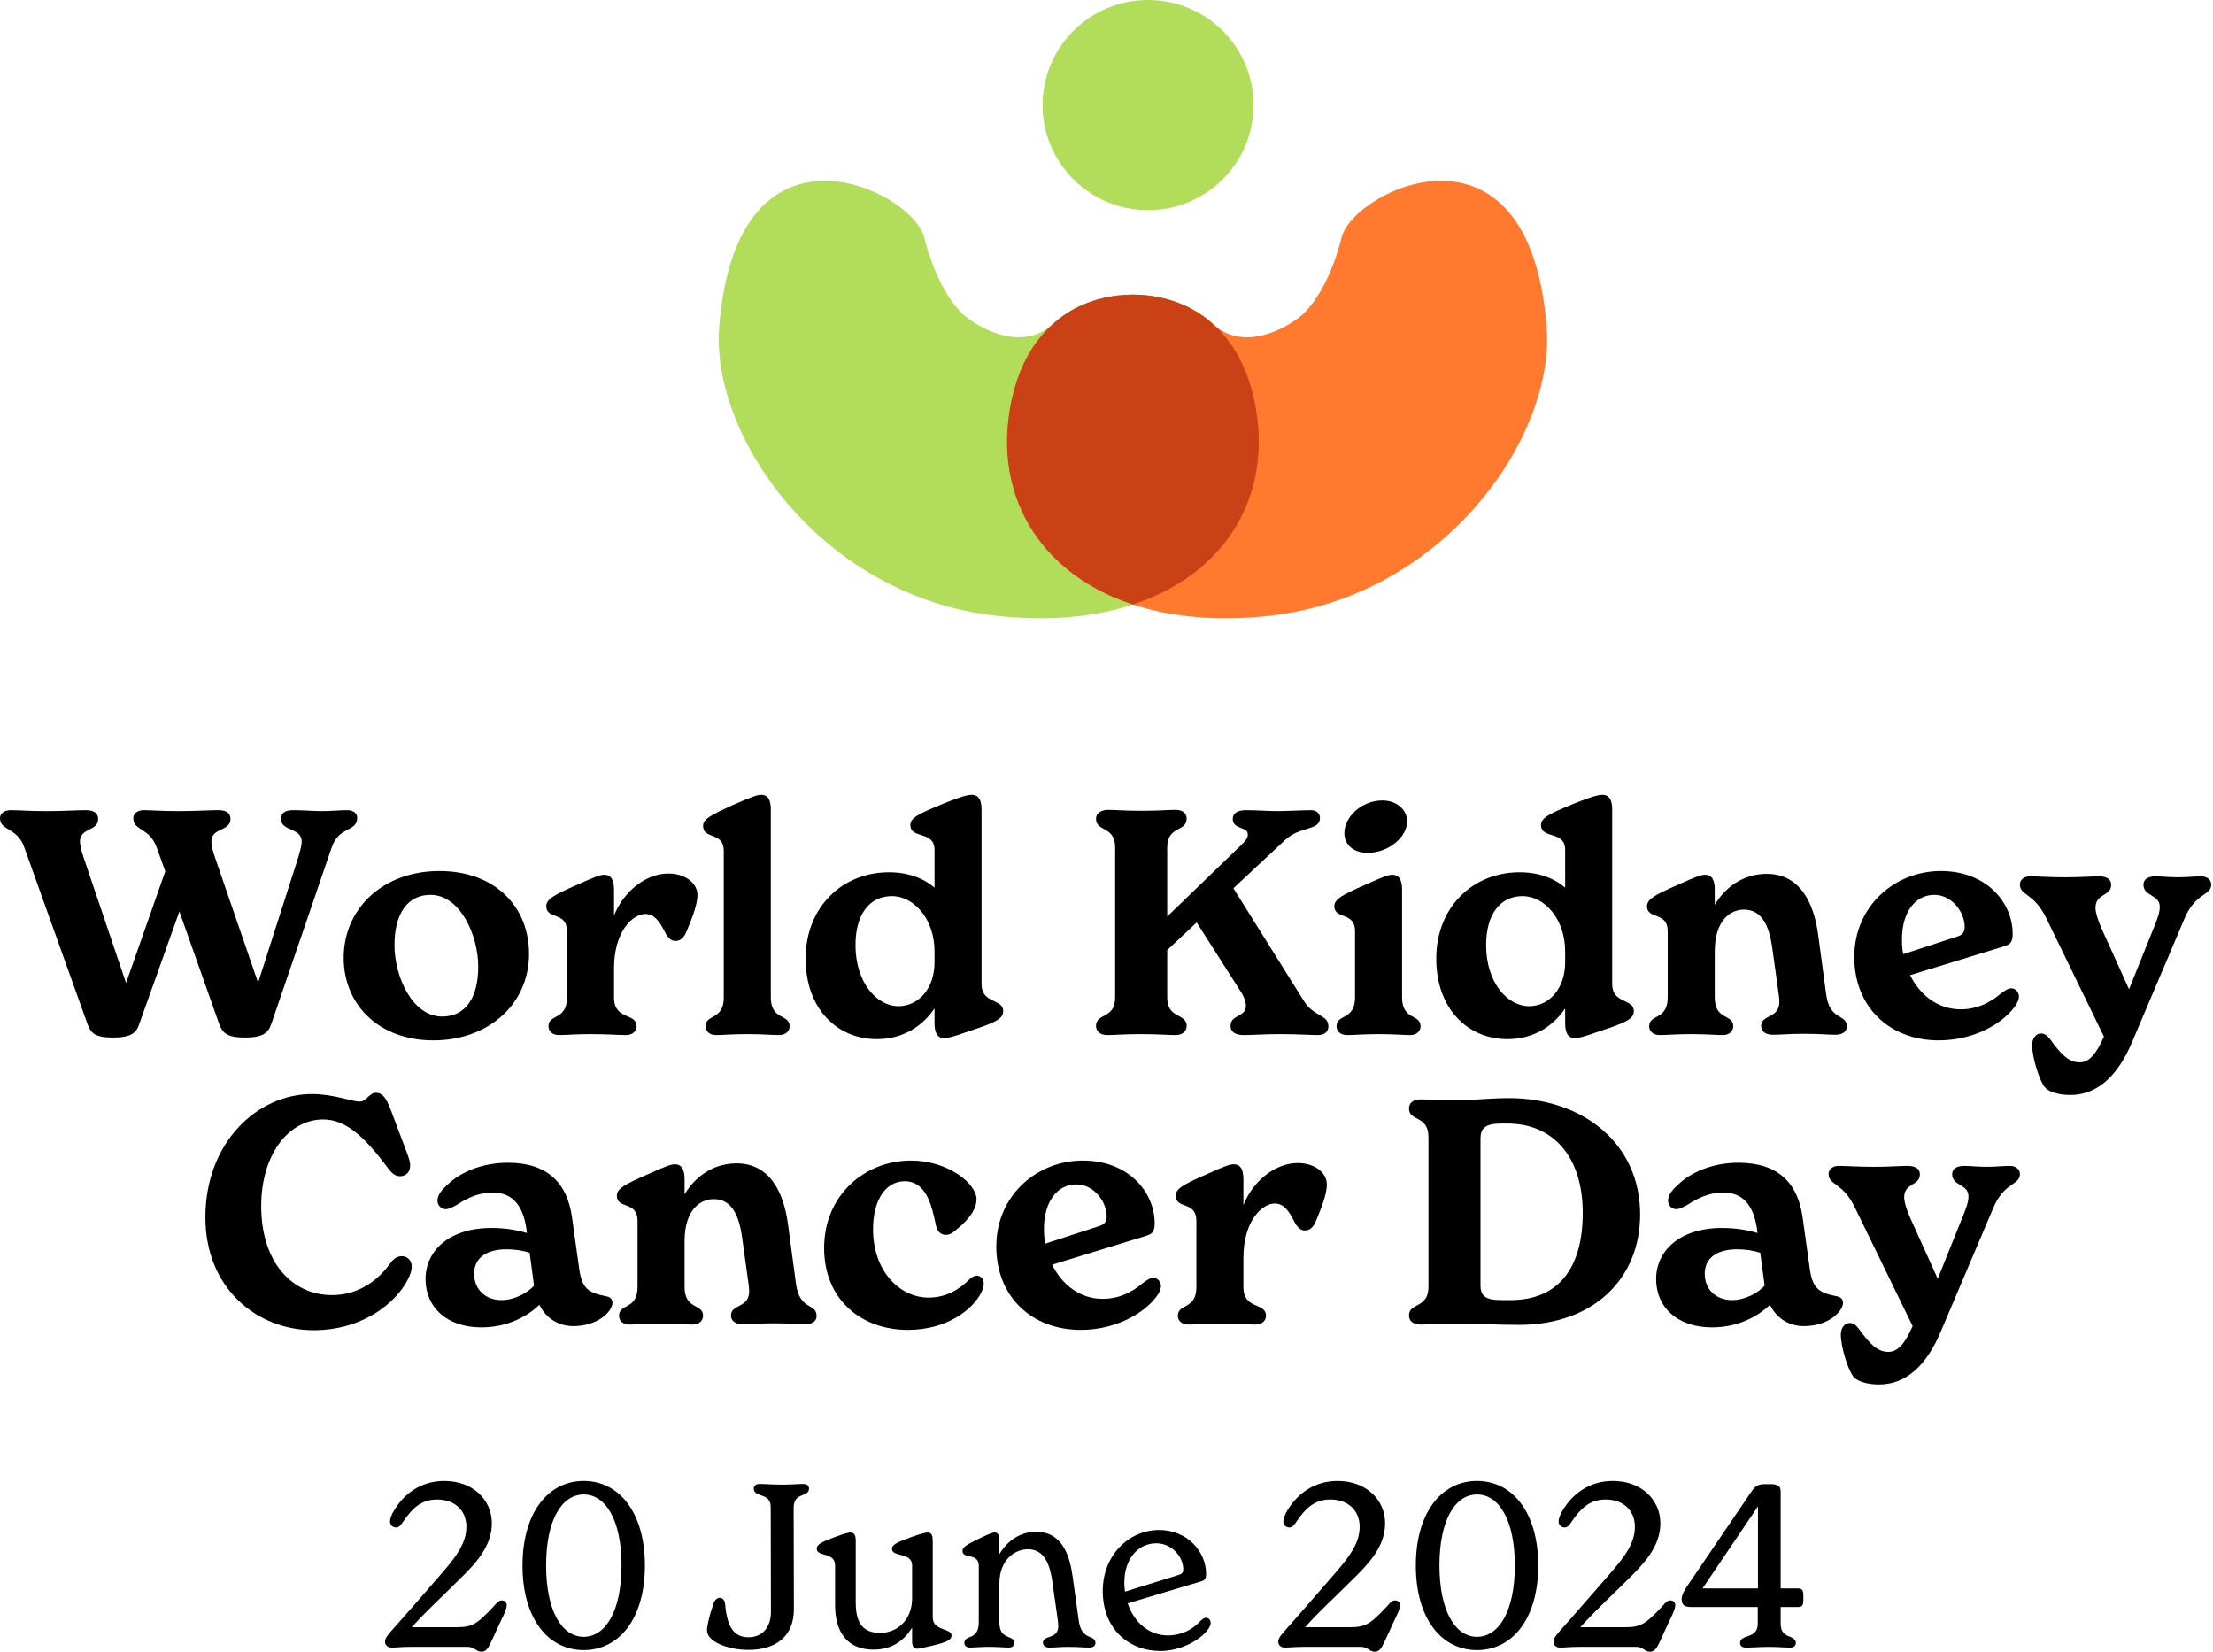 <svg width="268" height="200" viewBox="0 0 268 200" fill="none" xmlns="http://www.w3.org/2000/svg">
<path d="M152.261 50.657C150.102 33.456 133.847 33.287 127.622 39.15C123.395 43.129 117.569 38.969 116.582 38.025C114.774 36.293 113.018 33.068 111.911 28.712C110.464 23.024 89.223 12.603 87.096 39.588C86.053 52.837 99.477 72.27 120.757 74.575C142.036 76.88 154.078 65.168 152.258 50.657H152.261Z" fill="#B2DD5A"/>
<path d="M122.138 50.657C124.297 33.456 140.552 33.287 146.778 39.15C151.002 43.129 156.83 38.969 157.818 38.025C159.626 36.293 161.382 33.068 162.489 28.712C163.935 23.024 185.174 12.603 187.304 39.588C188.349 52.837 174.923 72.27 153.643 74.575C132.363 76.88 120.321 65.168 122.141 50.657H122.138Z" fill="#FF792E"/>
<path fill-rule="evenodd" clip-rule="evenodd" d="M147.228 39.535C149.731 41.928 151.618 45.536 152.261 50.654C153.538 60.841 147.987 69.649 137.201 73.196C126.415 69.649 120.862 60.841 122.141 50.654C122.784 45.536 124.674 41.928 127.175 39.535C127.327 39.416 127.476 39.287 127.625 39.147C127.771 39.01 127.923 38.875 128.078 38.744C128.902 38.084 129.781 37.537 130.692 37.102C132.612 36.199 134.876 35.682 137.204 35.673C139.533 35.682 141.794 36.202 143.713 37.102C144.625 37.54 145.501 38.084 146.328 38.744C146.486 38.875 146.635 39.01 146.781 39.147C146.927 39.287 147.079 39.416 147.23 39.535H147.228Z" fill="#CA4116"/>
<path d="M139.033 25.445C146.089 25.445 151.808 19.749 151.808 12.723C151.808 5.696 146.089 0 139.033 0C131.977 0 126.258 5.696 126.258 12.723C126.258 19.749 131.977 25.445 139.033 25.445Z" fill="#B2DD5A"/>
<path d="M61.364 194.365C61.364 194.753 61.169 195.226 60.558 196.474L59.392 199.001C59.059 199.696 58.782 200 58.309 200C57.613 200 57.531 199.416 56.617 199.416H49.594C48.761 199.416 47.984 199.5 47.429 199.5C46.874 199.5 46.626 199.167 46.626 198.779C46.626 198.39 46.903 198.057 47.377 197.502C49.708 194.893 51.791 192.451 53.593 190.397C55.314 188.399 56.48 186.816 56.48 184.873C56.48 182.93 55.118 181.569 52.927 181.569C50.955 181.569 49.848 182.734 48.82 184.259C48.542 184.677 48.32 184.955 47.958 184.955C47.596 184.955 47.236 184.706 47.236 184.207C47.236 183.903 47.374 183.596 47.514 183.263C48.735 180.987 50.873 179.322 53.815 179.322C57.228 179.322 59.562 181.572 59.562 184.458C59.562 187.344 57.426 189.483 55.621 191.259C53.541 193.339 51.513 195.174 49.874 197.032H55.288C57.23 197.032 57.786 196.643 59.839 194.452C60.202 194.008 60.45 193.786 60.783 193.786C61.087 193.786 61.367 194.008 61.367 194.37L61.364 194.365Z" fill="black"/>
<path d="M63.278 189.565C63.278 183.152 66.386 179.322 70.689 179.322C74.993 179.322 78.101 183.152 78.101 189.565C78.101 195.977 74.993 199.807 70.689 199.807C66.386 199.807 63.278 196.004 63.278 189.565ZM75.267 189.565C75.267 184.07 73.351 180.961 70.686 180.961C68.022 180.961 66.135 184.07 66.135 189.565C66.135 195.06 68.049 198.198 70.686 198.198C73.325 198.198 75.267 195.089 75.267 189.565Z" fill="black"/>
<path d="M85.618 197.418C85.618 196.974 85.811 195.919 86.395 194.198C86.535 193.754 86.839 193.477 87.146 193.477C87.505 193.477 87.756 193.725 87.812 194.224C88.063 197.14 88.951 198.25 90.643 198.25C92.334 198.25 93.362 197.029 93.362 195.171L93.336 182.515C93.362 180.654 91.282 181.405 91.282 180.24C91.282 179.962 91.504 179.685 91.978 179.685C92.673 179.685 93.561 179.769 94.727 179.769C95.781 179.769 96.64 179.685 97.28 179.685C97.78 179.685 97.975 179.962 97.975 180.24C97.975 181.323 96.144 180.654 96.115 182.515L96.141 194.867C96.141 198.309 93.754 199.781 90.646 199.781C88.119 199.781 85.624 198.782 85.624 197.42L85.618 197.418Z" fill="black"/>
<path d="M115.232 198.028C115.232 198.554 114.733 198.831 112.983 199.249C111.762 199.553 111.318 199.638 111.04 199.638C110.54 199.638 110.456 199.138 110.456 198.694V197.084C109.568 198.527 108.154 199.749 105.767 199.749C102.632 199.749 101.131 197.639 101.131 194.364V189.562C101.131 187.896 98.91 188.536 98.91 187.537C98.91 187.038 99.384 186.76 101.02 186.149C102.434 185.621 102.796 185.565 102.992 185.565C103.576 185.565 103.631 186.12 103.631 186.564V193.976C103.631 196.196 104.242 197.724 106.599 197.724C108.516 197.724 110.459 196.307 110.459 193.506V189.565C110.459 187.899 108.016 188.592 108.016 187.54C108.016 187.067 108.516 186.789 110.348 186.123C111.68 185.65 112.15 185.568 112.372 185.568C112.872 185.568 112.956 186.068 112.956 186.567V195.837C112.956 197.528 115.232 197.114 115.232 198.028Z" fill="black"/>
<path d="M132.661 198.945C132.661 199.334 132.328 199.501 131.884 199.501C131.163 199.501 130.581 199.416 129.468 199.416C128.355 199.416 127.829 199.501 127.081 199.501C126.582 199.501 126.304 199.249 126.304 198.916C126.304 197.917 128.165 198.583 128.165 196.863C128.165 196.641 128.11 196.307 128.081 196.03L127.415 191.338C127.193 189.924 126.693 187.59 124.499 187.59C122.834 187.59 121.028 188.922 121.028 191.753V196.445C121.028 198.694 122.834 197.888 122.834 198.943C122.834 199.194 122.638 199.498 122.223 199.498C121.613 199.498 120.78 199.413 119.781 199.413C118.782 199.413 118.031 199.498 117.45 199.498C116.976 199.498 116.784 199.194 116.784 198.943C116.784 197.888 118.533 198.694 118.533 196.445V189.644C118.533 187.923 116.561 188.867 116.561 187.783C116.561 187.339 117.061 187.035 118.504 186.34C119.921 185.644 120.225 185.563 120.447 185.563C120.891 185.563 121.028 185.922 121.028 186.535V188.171C121.916 186.728 123.36 185.481 125.498 185.481C128.802 185.481 129.606 188.7 129.909 190.976L130.631 196.167C130.964 198.776 132.658 197.859 132.658 198.943L132.661 198.945Z" fill="black"/>
<path d="M146.62 196.529C146.62 196.696 146.535 196.918 146.369 197.195C145.343 198.665 142.927 199.915 140.514 199.915C136.74 199.915 133.547 197.277 133.547 192.644C133.547 188.285 136.737 185.261 140.374 185.261C143.789 185.261 146.065 187.87 146.065 190.59C146.065 191.171 145.898 191.338 145.481 191.478L136.57 194.143C137.318 196.418 139.124 198.028 141.426 198.028C143.065 198.028 144.452 197.306 145.34 196.307C145.618 196.03 145.84 195.892 146.062 195.892C146.366 195.892 146.617 196.17 146.617 196.532L146.62 196.529ZM136.158 191.618C136.158 192.007 136.188 192.369 136.243 192.729L142.656 190.73C143.155 190.593 143.295 190.453 143.295 189.98C143.295 188.592 141.992 186.871 140.02 186.871C137.826 186.871 136.161 188.758 136.161 191.618H136.158Z" fill="black"/>
<path d="M169.544 194.365C169.544 194.753 169.349 195.226 168.738 196.474L167.572 199.001C167.239 199.696 166.962 200 166.488 200C165.793 200 165.711 199.416 164.794 199.416H157.771C156.938 199.416 156.161 199.5 155.606 199.5C155.051 199.5 154.803 199.167 154.803 198.779C154.803 198.39 155.08 198.057 155.554 197.502C157.885 194.893 159.965 192.451 161.77 190.397C163.491 188.399 164.657 186.816 164.657 184.873C164.657 182.93 163.295 181.569 161.104 181.569C159.132 181.569 158.025 182.734 156.997 184.259C156.719 184.677 156.497 184.955 156.138 184.955C155.779 184.955 155.416 184.706 155.416 184.207C155.416 183.903 155.557 183.596 155.694 183.263C156.915 180.987 159.053 179.322 161.995 179.322C165.41 179.322 167.742 181.572 167.742 184.458C167.742 187.344 165.606 189.483 163.801 191.259C161.721 193.339 159.693 195.174 158.054 197.032H163.468C165.41 197.032 165.966 196.643 168.019 194.452C168.382 194.008 168.63 193.786 168.963 193.786C169.267 193.786 169.547 194.008 169.547 194.37L169.544 194.365Z" fill="black"/>
<path d="M171.461 189.565C171.461 183.152 174.569 179.322 178.872 179.322C183.176 179.322 186.284 183.152 186.284 189.565C186.284 195.977 183.176 199.807 178.872 199.807C174.569 199.807 171.461 196.004 171.461 189.565ZM183.45 189.565C183.45 184.07 181.537 180.961 178.872 180.961C176.208 180.961 174.321 184.07 174.321 189.565C174.321 195.06 176.234 198.198 178.872 198.198C181.51 198.198 183.45 195.089 183.45 189.565Z" fill="black"/>
<path d="M202.878 194.365C202.878 194.753 202.682 195.226 202.071 196.474L200.906 199.001C200.573 199.696 200.295 200 199.822 200C199.126 200 199.045 199.416 198.127 199.416H191.104C190.272 199.416 189.495 199.5 188.94 199.5C188.384 199.5 188.136 199.167 188.136 198.779C188.136 198.39 188.414 198.057 188.887 197.502C191.218 194.893 193.298 192.451 195.104 190.397C196.824 188.399 197.99 186.816 197.99 184.873C197.99 182.93 196.629 181.569 194.438 181.569C192.466 181.569 191.358 182.734 190.33 184.259C190.053 184.677 189.831 184.955 189.471 184.955C189.112 184.955 188.75 184.706 188.75 184.207C188.75 183.903 188.89 183.596 189.027 183.263C190.248 180.987 192.387 179.322 195.329 179.322C198.744 179.322 201.075 181.572 201.075 184.458C201.075 187.344 198.94 189.483 197.134 191.259C195.054 193.339 193.027 195.174 191.388 197.032H196.801C198.744 197.032 199.299 196.643 201.353 194.452C201.715 194.008 201.963 193.786 202.296 193.786C202.6 193.786 202.88 194.008 202.88 194.37L202.878 194.365Z" fill="black"/>
<path d="M218.39 193.228V193.702C218.39 194.479 218.195 194.59 217.669 194.59H215.644V196.617C215.644 198.56 217.476 197.865 217.476 198.948C217.476 199.252 217.283 199.504 216.781 199.504C216.17 199.504 215.311 199.419 214.256 199.419C213.091 199.419 212.118 199.504 211.426 199.504C210.926 199.504 210.73 199.252 210.73 198.948C210.73 197.812 212.869 198.534 212.869 196.617V194.59H204.791C203.988 194.59 203.652 194.312 203.652 193.617C203.652 192.98 204.236 192.174 204.791 191.367L211.981 180.792C212.536 179.959 212.813 179.708 213.783 179.708H214.367C215.367 179.708 215.644 179.986 215.644 180.596V192.337H217.669C218.197 192.337 218.39 192.477 218.39 193.225V193.228ZM206.179 192.34H212.895V182.404L206.179 192.34Z" fill="black"/>
<path d="M43.257 99.05C43.257 100.722 41.055 100.038 40.181 102.583L32.851 124.002C32.471 125.066 31.864 125.635 29.661 125.635C27.458 125.635 26.965 125.066 26.547 124.002L21.724 110.368L16.862 124.002C16.521 125.066 15.875 125.635 13.672 125.635C11.47 125.635 10.976 125.066 10.596 124.002L2.962 102.658C2.089 100.114 0 100.646 0 99.05C0 98.481 0.57 98.101 1.253 98.101C2.317 98.101 3.456 98.215 5.621 98.215C7.786 98.215 9.191 98.101 10.368 98.101C11.355 98.101 11.887 98.443 11.887 99.165C11.887 100.684 9.684 100.19 9.684 101.899C9.684 102.317 9.836 103 10.14 103.874L15.267 119.027L20.015 105.507L18.989 102.658C18.116 100.152 16.141 100.646 16.141 99.05C16.141 98.481 16.71 98.101 17.394 98.101C18.419 98.101 19.445 98.215 21.61 98.215C23.774 98.215 25.256 98.101 26.433 98.101C27.42 98.101 27.914 98.443 27.914 99.165C27.914 100.684 25.597 100.19 25.597 101.899C25.597 102.393 25.787 103.114 26.053 103.874L31.256 118.989L36.004 104.178C36.421 102.886 36.535 102.241 36.535 101.899C36.535 100.19 34.029 100.684 34.029 99.165C34.029 98.443 34.522 98.101 35.548 98.101C36.687 98.101 37.902 98.215 38.966 98.215C40.105 98.215 41.131 98.101 42.042 98.101C42.802 98.101 43.257 98.481 43.257 99.05Z" fill="black"/>
<path d="M41.621 115.989C41.621 109.95 46.445 105.469 53.205 105.469C59.965 105.469 64.067 109.799 64.067 115.495C64.067 121.648 59.091 125.977 52.483 125.977C45.875 125.977 41.621 121.648 41.621 115.989ZM57.914 117.052C57.914 113.217 55.711 108.355 52.141 108.355C49.369 108.355 47.774 110.596 47.774 114.432C47.774 118.268 49.939 123.091 53.547 123.091C56.357 123.091 57.914 120.85 57.914 117.052Z" fill="black"/>
<path d="M84.461 108.355C84.461 109.419 83.967 110.824 83.17 112.723C82.866 113.482 82.448 113.938 81.802 113.938C81.195 113.938 80.815 113.444 80.511 112.837C79.828 111.469 79.182 110.672 78.157 110.672C76.675 110.672 74.359 112.685 74.359 117.28V120.774C74.359 123.585 77.093 122.597 77.093 124.268C77.093 124.762 76.713 125.332 75.802 125.332C74.814 125.332 73.637 125.218 71.51 125.218C69.611 125.218 68.624 125.332 67.713 125.332C66.801 125.332 66.421 124.8 66.421 124.268C66.421 122.749 68.662 123.585 68.662 120.774V112.761C68.662 110.33 66.155 111.394 66.155 109.722C66.155 108.887 67.105 108.355 69.801 107.178C72.308 106.039 72.764 105.925 73.181 105.925C74.093 105.925 74.359 106.684 74.359 107.748V110.862C75.498 107.975 78.195 105.773 80.929 105.773C83.056 105.773 84.461 106.988 84.461 108.355Z" fill="black"/>
<path d="M85.448 124.268C85.448 122.749 87.651 123.585 87.651 120.774V103.038C87.651 100.646 85.145 101.709 85.145 100C85.145 99.165 86.132 98.671 88.79 97.456C91.297 96.354 91.791 96.24 92.171 96.24C93.082 96.24 93.348 96.962 93.348 98.063V120.774C93.348 123.585 95.627 122.749 95.627 124.268C95.627 124.762 95.247 125.332 94.335 125.332C93.424 125.332 92.436 125.218 90.5 125.218C88.563 125.218 87.651 125.332 86.74 125.332C85.828 125.332 85.448 124.8 85.448 124.268Z" fill="black"/>
<path d="M121.49 122.445C121.49 123.357 120.54 123.813 117.654 124.762C115.299 125.598 114.73 125.711 114.35 125.711C113.287 125.711 113.173 124.61 113.173 123.851V122.104C111.767 124.192 109.413 125.825 106.185 125.825C101.437 125.825 97.564 122.217 97.564 116.065C97.564 109.912 101.931 105.621 107.666 105.621C109.982 105.621 111.843 106.342 113.173 107.482V102.924C113.173 100.494 110.248 101.671 110.248 99.886C110.248 99.051 111.198 98.557 114.16 97.342C116.705 96.316 117.312 96.24 117.692 96.24C118.642 96.24 118.869 97.076 118.869 98.063V119.179C118.869 121.572 121.49 120.888 121.49 122.445ZM113.173 116.521V115.191C113.173 111.356 110.742 108.507 108.008 108.507C105.273 108.507 103.602 110.748 103.602 114.432C103.602 118.989 106.185 121.838 108.805 121.838C111.16 121.838 113.173 119.787 113.173 116.521Z" fill="black"/>
<path d="M160.873 124.306C160.873 124.876 160.456 125.332 159.62 125.332C158.785 125.332 157.114 125.218 155.025 125.218C152.936 125.218 151.797 125.332 150.619 125.332C149.442 125.332 149.024 124.838 149.024 124.23C149.024 122.787 150.885 123.243 150.885 121.762C150.885 121.42 150.733 120.888 150.391 120.281L144.923 111.697L141.353 115.04V120.774C141.353 123.433 143.707 122.635 143.707 124.23C143.707 124.8 143.289 125.332 142.34 125.332C141.391 125.332 140.327 125.218 138.2 125.218C136.074 125.218 135.048 125.332 134.099 125.332C133.149 125.332 132.732 124.8 132.732 124.23C132.732 122.635 135.048 123.433 135.048 120.774V102.621C135.048 99.962 132.732 100.76 132.732 99.127C132.732 98.557 133.225 98.063 134.213 98.063C135.2 98.063 136.074 98.177 138.2 98.177C140.327 98.177 141.353 98.063 142.34 98.063C143.327 98.063 143.707 98.557 143.707 99.127C143.707 100.76 141.353 99.962 141.353 102.621V110.976L150.126 102.507C150.771 101.861 151.113 101.557 151.113 101.026C151.113 100.076 149.29 100.456 149.29 99.165C149.29 98.443 149.898 98.101 150.923 98.101C152.062 98.101 153.62 98.215 154.721 98.215C155.822 98.215 157.759 98.101 158.747 98.101C159.43 98.101 159.848 98.481 159.848 99.051C159.848 100.608 157.455 100 155.632 101.709L149.366 107.558L157.873 121.154C159.126 123.205 160.873 122.787 160.873 124.306Z" fill="black"/>
<path d="M161.858 124.268C161.858 122.749 164.099 123.585 164.099 120.774V112.761C164.099 110.33 161.592 111.394 161.592 109.723C161.592 108.887 162.542 108.355 165.238 107.178C167.745 106.039 168.2 105.925 168.618 105.925C169.53 105.925 169.795 106.684 169.795 107.748V120.774C169.795 123.585 172.036 122.749 172.036 124.268C172.036 124.762 171.656 125.332 170.783 125.332C169.909 125.332 168.846 125.218 166.947 125.218C165.048 125.218 164.061 125.332 163.149 125.332C162.238 125.332 161.858 124.8 161.858 124.268ZM162.807 100.874C162.807 98.975 164.82 96.924 167.441 96.924C169.036 96.924 170.403 97.949 170.403 99.468C170.403 101.329 168.2 103.266 165.618 103.266C163.947 103.266 162.807 102.317 162.807 100.874Z" fill="black"/>
<path d="M197.861 122.445C197.861 123.357 196.912 123.813 194.026 124.762C191.671 125.598 191.101 125.711 190.722 125.711C189.658 125.711 189.544 124.61 189.544 123.851V122.104C188.139 124.192 185.784 125.825 182.556 125.825C177.809 125.825 173.935 122.217 173.935 116.065C173.935 109.912 178.303 105.621 184.037 105.621C186.354 105.621 188.215 106.342 189.544 107.482V102.924C189.544 100.494 186.62 101.671 186.62 99.886C186.62 99.051 187.569 98.557 190.532 97.342C193.076 96.316 193.684 96.24 194.064 96.24C195.013 96.24 195.241 97.076 195.241 98.063V119.179C195.241 121.572 197.861 120.888 197.861 122.445ZM189.544 116.521V115.191C189.544 111.356 187.114 108.507 184.379 108.507C181.645 108.507 179.974 110.748 179.974 114.432C179.974 118.989 182.556 121.838 185.177 121.838C187.531 121.838 189.544 119.787 189.544 116.521Z" fill="black"/>
<path d="M223.649 124.306C223.649 124.914 223.117 125.294 222.282 125.294C221.294 125.294 220.497 125.18 218.522 125.18C216.547 125.18 215.711 125.294 214.724 125.294C213.736 125.294 213.281 124.838 213.281 124.23C213.281 122.825 215.483 123.357 215.483 121.306C215.483 120.926 215.408 120.319 215.294 119.597L214.61 114.66C214.23 112.077 213.357 110.14 211.192 110.14C209.559 110.14 207.66 111.432 207.66 115.229V120.774C207.66 123.585 209.901 122.749 209.901 124.268C209.901 124.762 209.521 125.332 208.647 125.332C207.774 125.332 206.71 125.218 204.812 125.218C202.913 125.218 201.925 125.332 201.014 125.332C200.102 125.332 199.722 124.8 199.722 124.268C199.722 122.749 201.963 123.585 201.963 120.774V112.761C201.963 110.33 199.457 111.394 199.457 109.723C199.457 108.887 200.406 108.355 203.103 107.178C205.609 106.039 206.065 105.925 206.483 105.925C207.394 105.925 207.66 106.684 207.66 107.748V109.571C208.837 107.558 211.002 105.811 213.964 105.811C217.876 105.811 219.661 109.153 220.193 113.255L221.142 120.319C221.56 123.699 223.649 122.673 223.649 124.306Z" fill="black"/>
<path d="M244.499 120.66C244.499 120.964 244.385 121.268 244.157 121.648C242.904 123.623 239.41 125.977 234.776 125.977C228.928 125.977 224.56 122.028 224.56 115.875C224.56 109.723 229.46 105.469 235.042 105.469C240.625 105.469 243.739 109.343 243.739 113.065C243.739 114.166 243.398 114.356 242.714 114.584L231.32 118.078C232.498 120.47 234.663 122.217 237.435 122.217C239.334 122.217 240.891 121.496 242.296 120.319C242.904 119.863 243.208 119.673 243.587 119.673C244.157 119.673 244.499 120.243 244.499 120.66ZM230.333 113.748C230.333 114.356 230.371 114.964 230.485 115.533L237.017 113.406C237.625 113.217 237.929 112.913 237.929 112.229C237.929 110.482 236.41 108.355 234.245 108.355C231.966 108.355 230.333 110.406 230.333 113.748Z" fill="black"/>
<path d="M267.783 107.102C267.783 108.469 265.922 108.052 264.592 111.128L258.174 126.243C256.465 130.269 253.996 132.586 250.73 132.586C249.287 132.586 248.072 132.206 247.616 131.636C246.932 130.763 246.097 127.99 246.097 126.547C246.097 125.75 246.553 125.142 247.16 125.142C247.578 125.142 247.882 125.332 248.262 125.826C249.705 127.838 250.616 128.636 251.87 128.636C253.123 128.636 253.958 127.383 254.794 125.522L247.806 111.166C246.325 108.09 244.616 108.469 244.616 107.102C244.616 106.495 245.148 106.115 245.831 106.115C246.819 106.115 248.072 106.229 250.123 106.229C252.06 106.229 253.199 106.115 254.186 106.115C255.174 106.115 255.668 106.495 255.668 107.14C255.668 108.545 253.769 108.166 253.769 109.913C253.769 110.482 253.996 111.204 254.414 112.229L257.832 119.787L260.871 112.229C261.326 111.128 261.554 110.444 261.554 109.799C261.554 108.317 259.579 108.545 259.579 107.14C259.579 106.495 260.073 106.115 261.022 106.115C261.782 106.115 262.731 106.229 263.757 106.229C264.782 106.229 265.77 106.115 266.567 106.115C267.251 106.115 267.783 106.495 267.783 107.102Z" fill="black"/>
<path d="M24.873 147.4C24.873 138.361 31.139 132.474 37.786 132.474C40.406 132.474 42.571 133.386 43.558 133.386C44.432 133.386 44.66 132.323 45.533 132.323C46.293 132.323 46.748 132.892 47.318 134.373L48.685 138.019C49.331 139.728 49.673 140.488 49.673 141.133C49.673 142.007 49.065 142.425 48.458 142.425C47.85 142.425 47.47 142.083 46.976 141.437C44.128 137.602 41.849 135.551 39.153 135.551C34.861 135.551 31.633 139.918 31.633 146.033C31.633 152.831 35.355 156.819 40.216 156.819C43.217 156.819 45.609 155.223 47.166 153.097C47.546 152.565 47.964 152.109 48.647 152.109C49.369 152.109 49.863 152.641 49.863 153.363C49.863 153.856 49.673 154.426 49.293 155.11C47.964 157.616 44.09 161.072 37.975 161.072C31.063 161.072 24.873 155.945 24.873 147.4Z" fill="black"/>
<path d="M74.169 157.73C74.169 158.793 72.422 160.578 69.422 160.578C67.713 160.578 66.155 159.705 65.32 157.996C63.877 159.401 61.446 160.73 58.294 160.73C54.116 160.73 51.534 158.3 51.534 154.882C51.534 151.464 54.382 148.691 59.509 148.691C61.256 148.691 62.661 148.957 63.801 149.299L63.763 148.881C63.307 145.653 61.826 144.4 59.661 144.4C57.99 144.4 56.623 145.045 55.407 145.843C54.876 146.147 54.382 146.413 53.964 146.413C53.509 146.413 52.977 146.033 52.977 145.349C52.977 144.666 53.623 143.944 54.192 143.45C55.711 141.969 58.332 140.792 61.522 140.792C66.269 140.792 68.7 143.222 69.27 147.4L70.143 153.628C70.485 156.135 71.358 156.553 73.447 156.971C73.865 157.046 74.169 157.312 74.169 157.73ZM64.674 155.679L64.143 151.692C63.345 151.426 62.358 151.274 61.332 151.274C58.94 151.274 57.42 152.299 57.42 154.236C57.42 156.173 58.826 157.426 60.724 157.426C62.32 157.426 63.877 156.553 64.674 155.679Z" fill="black"/>
<path d="M98.893 159.363C98.893 159.971 98.361 160.351 97.526 160.351C96.538 160.351 95.741 160.237 93.766 160.237C91.791 160.237 90.955 160.351 89.968 160.351C88.98 160.351 88.525 159.895 88.525 159.287C88.525 157.882 90.727 158.414 90.727 156.363C90.727 155.983 90.651 155.375 90.537 154.654L89.854 149.717C89.474 147.134 88.601 145.197 86.436 145.197C84.803 145.197 82.904 146.488 82.904 150.286V155.831C82.904 158.642 85.145 157.806 85.145 159.325C85.145 159.819 84.765 160.389 83.891 160.389C83.018 160.389 81.954 160.275 80.055 160.275C78.157 160.275 77.169 160.389 76.258 160.389C75.346 160.389 74.966 159.857 74.966 159.325C74.966 157.806 77.207 158.642 77.207 155.831V147.818C77.207 145.387 74.701 146.45 74.701 144.779C74.701 143.944 75.65 143.412 78.347 142.235C80.853 141.096 81.309 140.982 81.727 140.982C82.638 140.982 82.904 141.741 82.904 142.805V144.628C84.081 142.615 86.246 140.868 89.208 140.868C93.12 140.868 94.905 144.21 95.437 148.311L96.386 155.375C96.804 158.755 98.893 157.73 98.893 159.363Z" fill="black"/>
<path d="M99.804 151.122C99.804 144.666 104.779 140.526 110.324 140.526C114.768 140.526 118.262 143.298 118.262 145.235C118.262 146.147 117.692 147.4 115.793 148.919C115.223 149.413 114.882 149.527 114.54 149.527C113.856 149.527 113.438 148.995 113.325 148.273C112.831 145.919 112.147 143.032 109.565 143.032C107.248 143.032 105.729 145.311 105.729 148.843C105.729 153.97 108.995 157.122 112.451 157.122C114.616 157.122 116.211 156.097 117.35 154.958C117.73 154.616 117.996 154.464 118.3 154.464C118.793 154.464 119.135 154.92 119.135 155.413C119.135 155.755 119.021 156.097 118.831 156.515C117.806 158.566 114.692 161.034 109.944 161.034C104.286 161.034 99.804 157.35 99.804 151.122Z" fill="black"/>
<path d="M140.593 155.717C140.593 156.021 140.479 156.325 140.251 156.705C138.998 158.68 135.504 161.034 130.871 161.034C125.022 161.034 120.654 157.084 120.654 150.932C120.654 144.779 125.554 140.526 131.136 140.526C136.719 140.526 139.833 144.4 139.833 148.122C139.833 149.223 139.492 149.413 138.808 149.641L127.415 153.135C128.592 155.527 130.757 157.274 133.529 157.274C135.428 157.274 136.985 156.553 138.39 155.375C138.998 154.92 139.302 154.73 139.682 154.73C140.251 154.73 140.593 155.299 140.593 155.717ZM126.427 148.805C126.427 149.413 126.465 150.02 126.579 150.59L133.111 148.463C133.719 148.273 134.023 147.97 134.023 147.286C134.023 145.539 132.504 143.412 130.339 143.412C128.06 143.412 126.427 145.463 126.427 148.805Z" fill="black"/>
<path d="M160.684 143.412C160.684 144.476 160.19 145.881 159.392 147.78C159.089 148.539 158.671 148.995 158.025 148.995C157.417 148.995 157.038 148.501 156.734 147.894C156.05 146.527 155.405 145.729 154.379 145.729C152.898 145.729 150.581 147.742 150.581 152.337V155.831C150.581 158.642 153.316 157.654 153.316 159.325C153.316 159.819 152.936 160.389 152.025 160.389C151.037 160.389 149.86 160.275 147.733 160.275C145.834 160.275 144.847 160.389 143.935 160.389C143.024 160.389 142.644 159.857 142.644 159.325C142.644 157.806 144.885 158.642 144.885 155.831V147.818C144.885 145.387 142.378 146.451 142.378 144.78C142.378 143.944 143.327 143.412 146.024 142.235C148.531 141.096 148.986 140.982 149.404 140.982C150.316 140.982 150.581 141.741 150.581 142.805V145.919C151.721 143.033 154.417 140.83 157.152 140.83C159.278 140.83 160.684 142.045 160.684 143.412Z" fill="black"/>
<path d="M176.141 160.275C174.052 160.275 172.913 160.389 172.077 160.389C171.052 160.389 170.634 159.895 170.634 159.287C170.634 157.692 172.989 158.49 172.989 155.831V137.678C172.989 135.019 170.634 135.817 170.634 134.222C170.634 133.614 171.052 133.12 172.077 133.12C172.913 133.12 174.052 133.234 176.141 133.234C178.23 133.234 180.546 132.968 182.711 132.968C191.636 132.968 198.624 138.399 198.624 147.058C198.624 154.844 192.965 160.427 183.964 160.427C181.344 160.427 178.723 160.275 176.141 160.275ZM182.939 157.426C188.598 157.426 191.674 153.704 191.674 146.868C191.674 140.032 188.066 136.045 182.559 136.045H181.838C179.863 136.045 179.293 136.614 179.293 137.867V155.641C179.293 156.933 179.901 157.426 181.838 157.426H182.939Z" fill="black"/>
<path d="M223.196 157.73C223.196 158.793 221.449 160.578 218.449 160.578C216.74 160.578 215.183 159.705 214.347 157.996C212.904 159.401 210.473 160.73 207.321 160.73C203.143 160.73 200.561 158.3 200.561 154.882C200.561 151.464 203.409 148.691 208.536 148.691C210.283 148.691 211.689 148.957 212.828 149.299L212.79 148.881C212.334 145.653 210.853 144.4 208.688 144.4C207.017 144.4 205.65 145.045 204.435 145.843C203.903 146.147 203.409 146.413 202.991 146.413C202.536 146.413 202.004 146.033 202.004 145.349C202.004 144.666 202.65 143.944 203.219 143.45C204.739 141.969 207.359 140.792 210.549 140.792C215.296 140.792 217.727 143.222 218.297 147.4L219.17 153.628C219.512 156.135 220.386 156.553 222.474 156.971C222.892 157.046 223.196 157.312 223.196 157.73ZM213.701 155.679L213.17 151.692C212.372 151.426 211.385 151.274 210.359 151.274C207.967 151.274 206.448 152.299 206.448 154.236C206.448 156.173 207.853 157.426 209.752 157.426C211.347 157.426 212.904 156.553 213.701 155.679Z" fill="black"/>
<path d="M244.616 142.159C244.616 143.526 242.755 143.109 241.426 146.185L235.007 161.3C233.298 165.326 230.83 167.643 227.564 167.643C226.12 167.643 224.905 167.263 224.449 166.693C223.766 165.82 222.93 163.047 222.93 161.604C222.93 160.806 223.386 160.199 223.994 160.199C224.411 160.199 224.715 160.389 225.095 160.882C226.538 162.895 227.45 163.693 228.703 163.693C229.956 163.693 230.792 162.44 231.627 160.579L224.639 146.223C223.158 143.147 221.449 143.526 221.449 142.159C221.449 141.551 221.981 141.172 222.664 141.172C223.652 141.172 224.905 141.286 226.956 141.286C228.893 141.286 230.032 141.172 231.02 141.172C232.007 141.172 232.501 141.551 232.501 142.197C232.501 143.602 230.602 143.222 230.602 144.969C230.602 145.539 230.83 146.261 231.247 147.286L234.665 154.844L237.704 147.286C238.159 146.185 238.387 145.501 238.387 144.856C238.387 143.374 236.412 143.602 236.412 142.197C236.412 141.551 236.906 141.172 237.856 141.172C238.615 141.172 239.565 141.286 240.59 141.286C241.616 141.286 242.603 141.172 243.4 141.172C244.084 141.172 244.616 141.551 244.616 142.159Z" fill="black"/>
</svg>
